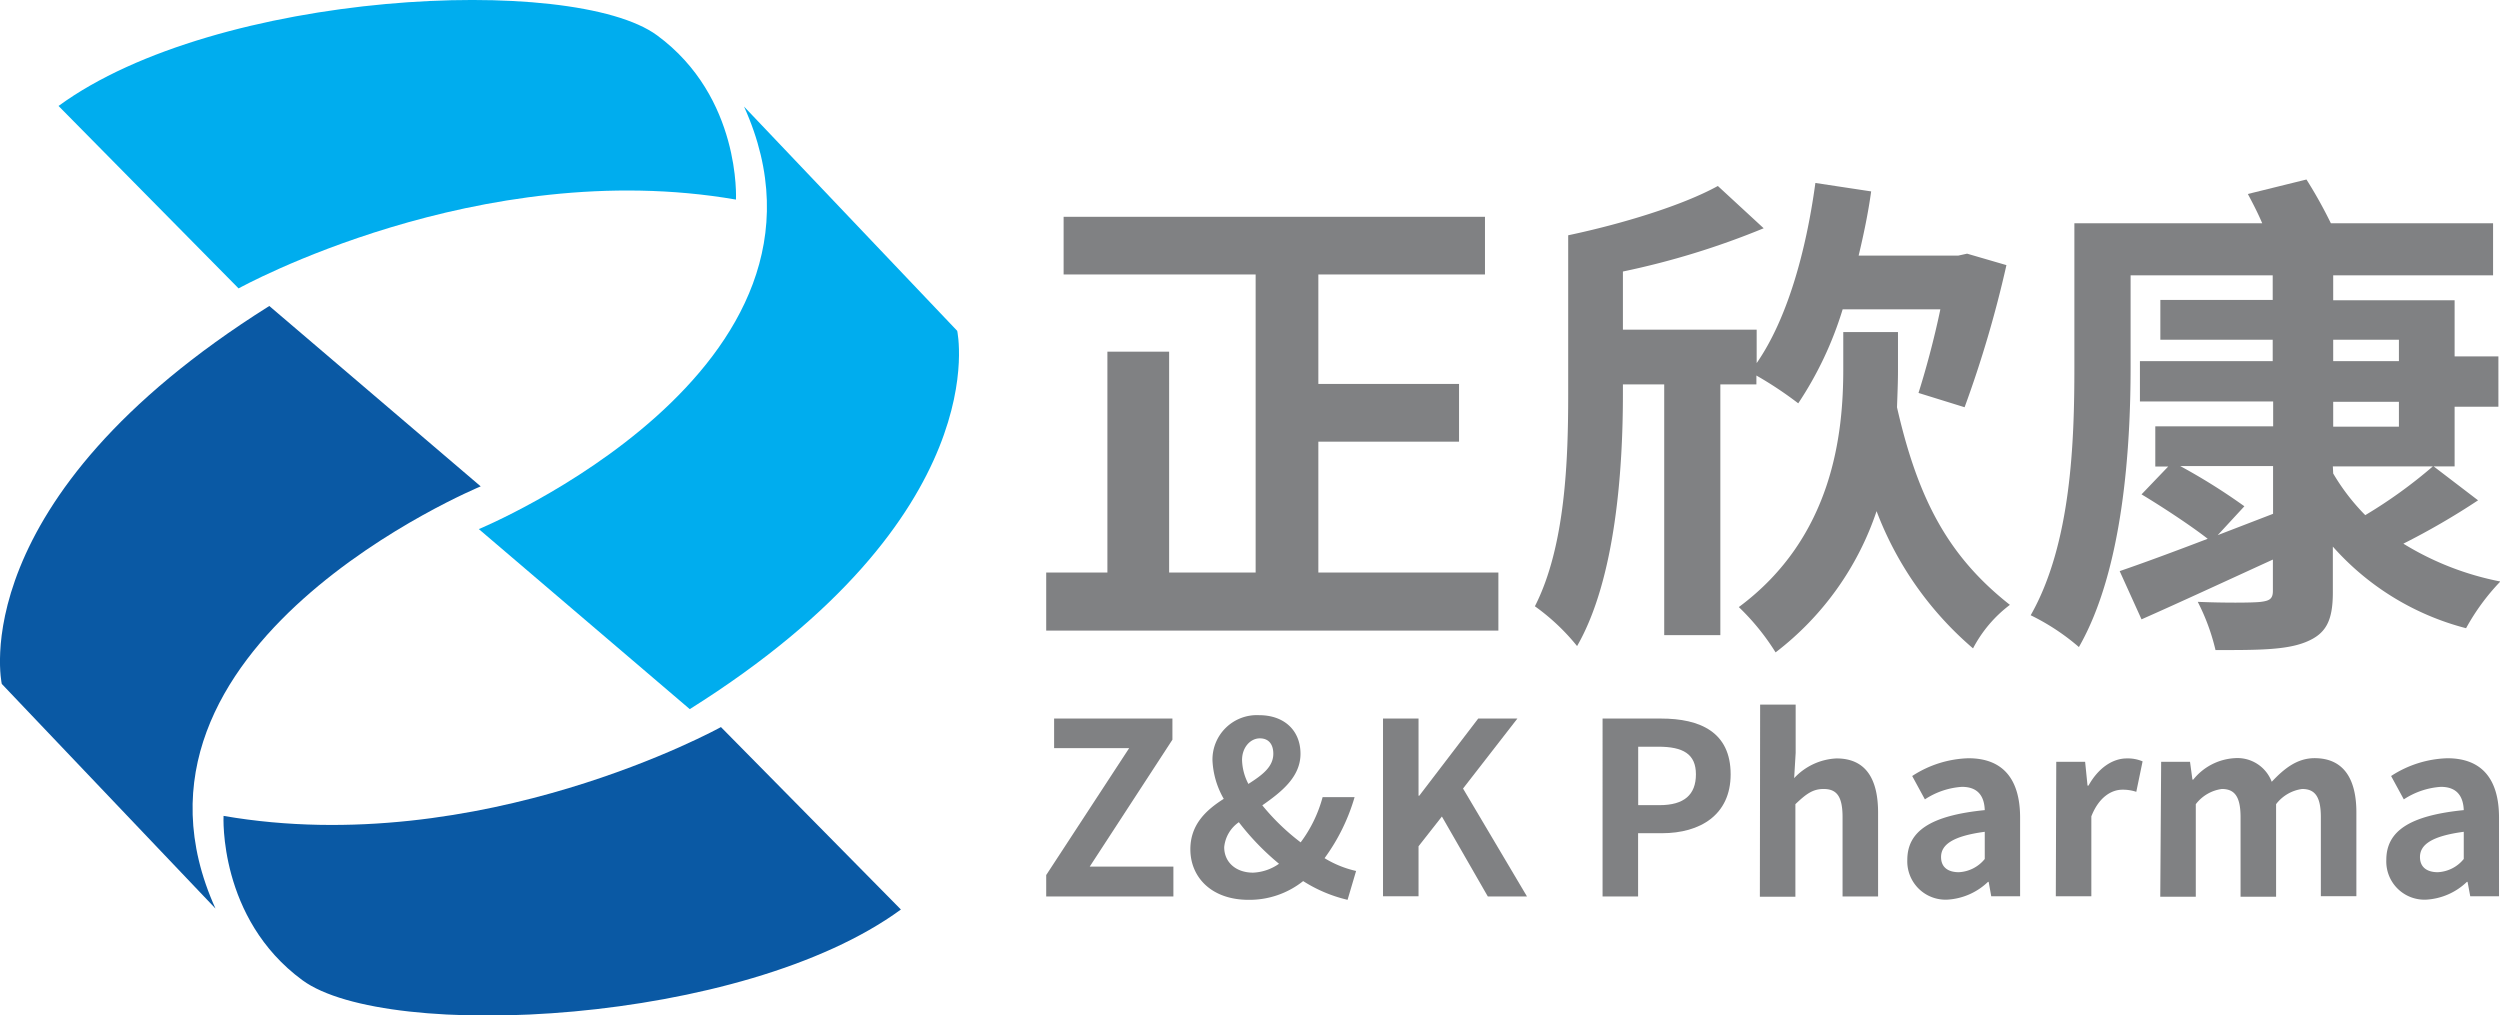 <svg id="图层_1" data-name="图层 1" xmlns="http://www.w3.org/2000/svg" viewBox="0 0 281.47 114.33">
  <defs>
    <style>
      .cls-1 {
        fill: #808183;
      }

      .cls-2 {
        fill: #00adee;
      }

      .cls-3 {
        fill: #0a59a4;
      }
    </style>
  </defs>
  <g>
    <g>
      <g>
        <path class="cls-1" d="M117.79,98.52l9.34-14.29h-8.45V80.9H132v2.38l-9.31,14.29h9.42v3.36H117.79Z"/>
        <path class="cls-1" d="M151.72,101.31a16.18,16.18,0,0,1-5-2.11,9.71,9.71,0,0,1-6.15,2.11c-4.2,0-6.55-2.57-6.55-5.69,0-2.78,1.76-4.41,3.76-5.68a9.5,9.5,0,0,1-1.27-4.33,5,5,0,0,1,5.25-5.09c2.84,0,4.66,1.73,4.66,4.35s-2.17,4.31-4.3,5.8a25.17,25.17,0,0,0,4.32,4.17,15,15,0,0,0,2.47-5.09h3.6a22,22,0,0,1-3.38,6.87,11.76,11.76,0,0,0,3.55,1.44Zm-10.64-3.06a5.46,5.46,0,0,0,2.92-1,28.89,28.89,0,0,1-4.52-4.68,3.86,3.86,0,0,0-1.65,2.81C137.83,97.09,139.16,98.25,141.08,98.25Zm-.51-10c1.57-1,2.79-1.92,2.79-3.39,0-1-.47-1.73-1.52-1.73s-2,1-2,2.44A6.11,6.11,0,0,0,140.57,88.29Z"/>
        <path class="cls-1" d="M155.71,80.9h4v8.69h.08l6.64-8.69h4.41l-6.12,7.88,7.2,12.15h-4.41l-5.17-9-2.63,3.35v5.63h-4Z"/>
        <path class="cls-1" d="M180.43,80.9H187c4.44,0,7.85,1.54,7.85,6.28,0,4.57-3.43,6.63-7.74,6.63h-2.68v7.12h-4Zm6.42,9.75c2.76,0,4.09-1.17,4.09-3.47s-1.46-3.11-4.23-3.11h-2.27v6.58Z"/>
        <path class="cls-1" d="M198.17,79.33h4v5.44L202,87.61a6.94,6.94,0,0,1,4.77-2.22c3.27,0,4.68,2.27,4.68,6.1v9.44h-4V92c0-2.33-.65-3.17-2.14-3.17-1.24,0-2,.6-3.17,1.71v10.42h-4Z"/>
        <path class="cls-1" d="M214.74,96.82c0-3.25,2.63-5,8.72-5.61-.05-1.49-.7-2.62-2.57-2.62A8.58,8.58,0,0,0,216.72,90l-1.43-2.63a12.17,12.17,0,0,1,6.33-2c3.85,0,5.82,2.3,5.82,6.69v8.85h-3.25l-.29-1.62h-.08a7.19,7.19,0,0,1-4.58,2A4.31,4.31,0,0,1,214.74,96.82Zm8.72-.11V93.65c-3.68.49-4.92,1.49-4.92,2.84,0,1.19.83,1.71,2,1.71A4,4,0,0,0,223.46,96.71Z"/>
        <path class="cls-1" d="M231.51,85.77h3.25l.27,2.68h.11c1.11-2,2.73-3.06,4.3-3.06a4.28,4.28,0,0,1,1.79.33l-.71,3.43a4.77,4.77,0,0,0-1.56-.24c-1.2,0-2.63.79-3.5,3v9h-4Z"/>
        <path class="cls-1" d="M243.32,85.77h3.25l.27,2h.1a6.44,6.44,0,0,1,4.66-2.41,4.13,4.13,0,0,1,4.17,2.66c1.38-1.47,2.85-2.66,4.82-2.66,3.23,0,4.71,2.27,4.71,6.1v9.44h-4V92c0-2.33-.68-3.17-2.11-3.17a4.44,4.44,0,0,0-2.93,1.71v10.42h-4V92c0-2.33-.68-3.17-2.11-3.17a4.44,4.44,0,0,0-2.93,1.71v10.42h-4Z"/>
        <path class="cls-1" d="M268.67,96.82c0-3.25,2.62-5,8.72-5.61-.06-1.49-.71-2.62-2.58-2.62A8.62,8.62,0,0,0,270.64,90l-1.43-2.63a12.2,12.2,0,0,1,6.33-2c3.85,0,5.82,2.3,5.82,6.69v8.85h-3.24l-.3-1.62h-.08a7.19,7.19,0,0,1-4.58,2A4.3,4.3,0,0,1,268.67,96.82Zm8.72-.11V93.65c-3.69.49-4.93,1.49-4.93,2.84,0,1.19.84,1.71,2,1.71A4,4,0,0,0,277.39,96.71Z"/>
      </g>
      <g>
        <path class="cls-1" d="M168.7,64.46V71H117.79V64.46h6.89V39.59h6.95V64.46h9.74V30.9H119.75V24.41h47.44V30.9H148.43V43.23h15.84v6.5H148.43V64.46Z"/>
        <path class="cls-1" d="M193.69,43.28V71.51h-6.32V43.28h-4.65V44.4c0,8.23-.78,20.73-5.16,28.34a24,24,0,0,0-4.75-4.48c3.46-6.77,3.75-16.63,3.75-23.86V26.49c6.1-1.29,12.88-3.36,16.85-5.55l5.16,4.76a89.55,89.55,0,0,1-15.85,4.87v6.55h15.06v3.76c3.42-4.93,5.55-12.49,6.61-20.28l6.28.95c-.34,2.47-.85,4.88-1.41,7.23h11.21l1-.22,4.43,1.29a128.44,128.44,0,0,1-4.71,16L216,44.24c.78-2.46,1.74-5.94,2.46-9.41h-11a40.21,40.21,0,0,1-5,10.58,42.22,42.22,0,0,0-4.71-3.13v1Zm20-1.5c0,1.23-.06,2.62-.11,4.08,2.4,10.53,5.88,16.86,12.71,22.24A14.6,14.6,0,0,0,222.14,73a38,38,0,0,1-10.86-15.45,33.37,33.37,0,0,1-11.37,15.9,26.32,26.32,0,0,0-4.14-5.1c10.64-7.89,11.76-19.6,11.76-26.76v-4.2h6.16Z"/>
        <path class="cls-1" d="M279,56.33a81.67,81.67,0,0,1-8.41,4.88,32.7,32.7,0,0,0,10.92,4.26,24.75,24.75,0,0,0-3.86,5.26,30.12,30.12,0,0,1-15-9.19v5.15c0,3.31-.83,4.71-3.08,5.61s-5.48.89-10.13.89a23.74,23.74,0,0,0-2-5.43c2.75.12,6.17.12,7.12,0s1.34-.33,1.34-1.23V63c-5.16,2.36-10.47,4.82-14.79,6.73l-2.46-5.43c2.63-.9,6.1-2.18,9.91-3.64-1.79-1.4-5-3.53-7.45-5l3-3.13h-1.45V48h13.27v-2.8H240.93V40.66h14.95V38.25H243.23V33.77h12.65V31h-16V41.33c0,9.07-.84,22.84-5.82,31.52a25.14,25.14,0,0,0-5.43-3.58c4.59-8.06,4.92-19.65,4.92-27.94V25.14H254.7c-.5-1.18-1.11-2.35-1.62-3.3l6.6-1.63a51.63,51.63,0,0,1,2.75,4.93h18.26V31h-18v2.81h13.67v6.32h4.93v5.66h-4.93v6.72H274Zm-23.08,1.52V52.47H245.46A67.82,67.82,0,0,1,252.69,57l-3,3.25Zm6.77-17.19h7.4V38.25h-7.4Zm0,7.38h7.4v-2.8h-7.4Zm0,5.27A23.87,23.87,0,0,0,266.3,58a54,54,0,0,0,7.61-5.49H262.65Z"/>
      </g>
    </g>
    <g>
      <path class="cls-2" d="M6.59,11.93,26.86,32.47s27.05-15,56-10c0,0,.6-11.53-8.88-18.49S24.42-1.11,6.59,11.93Z"/>
      <path class="cls-2" d="M53.91,59.57S97.18,41.67,83.77,12l24,25.25s4.61,20.78-30.11,42.59Z"/>
      <path class="cls-3" d="M101.43,102.4,81.17,81.86s-27.05,15-56,10c0,0-.6,11.54,8.88,18.5S83.62,115.44,101.43,102.4Z"/>
      <path class="cls-3" d="M54.12,54.76S10.85,72.65,24.26,102.29L.2,77S-4.41,56.26,30.32,34.45Z"/>
    </g>
  </g>
</svg>
